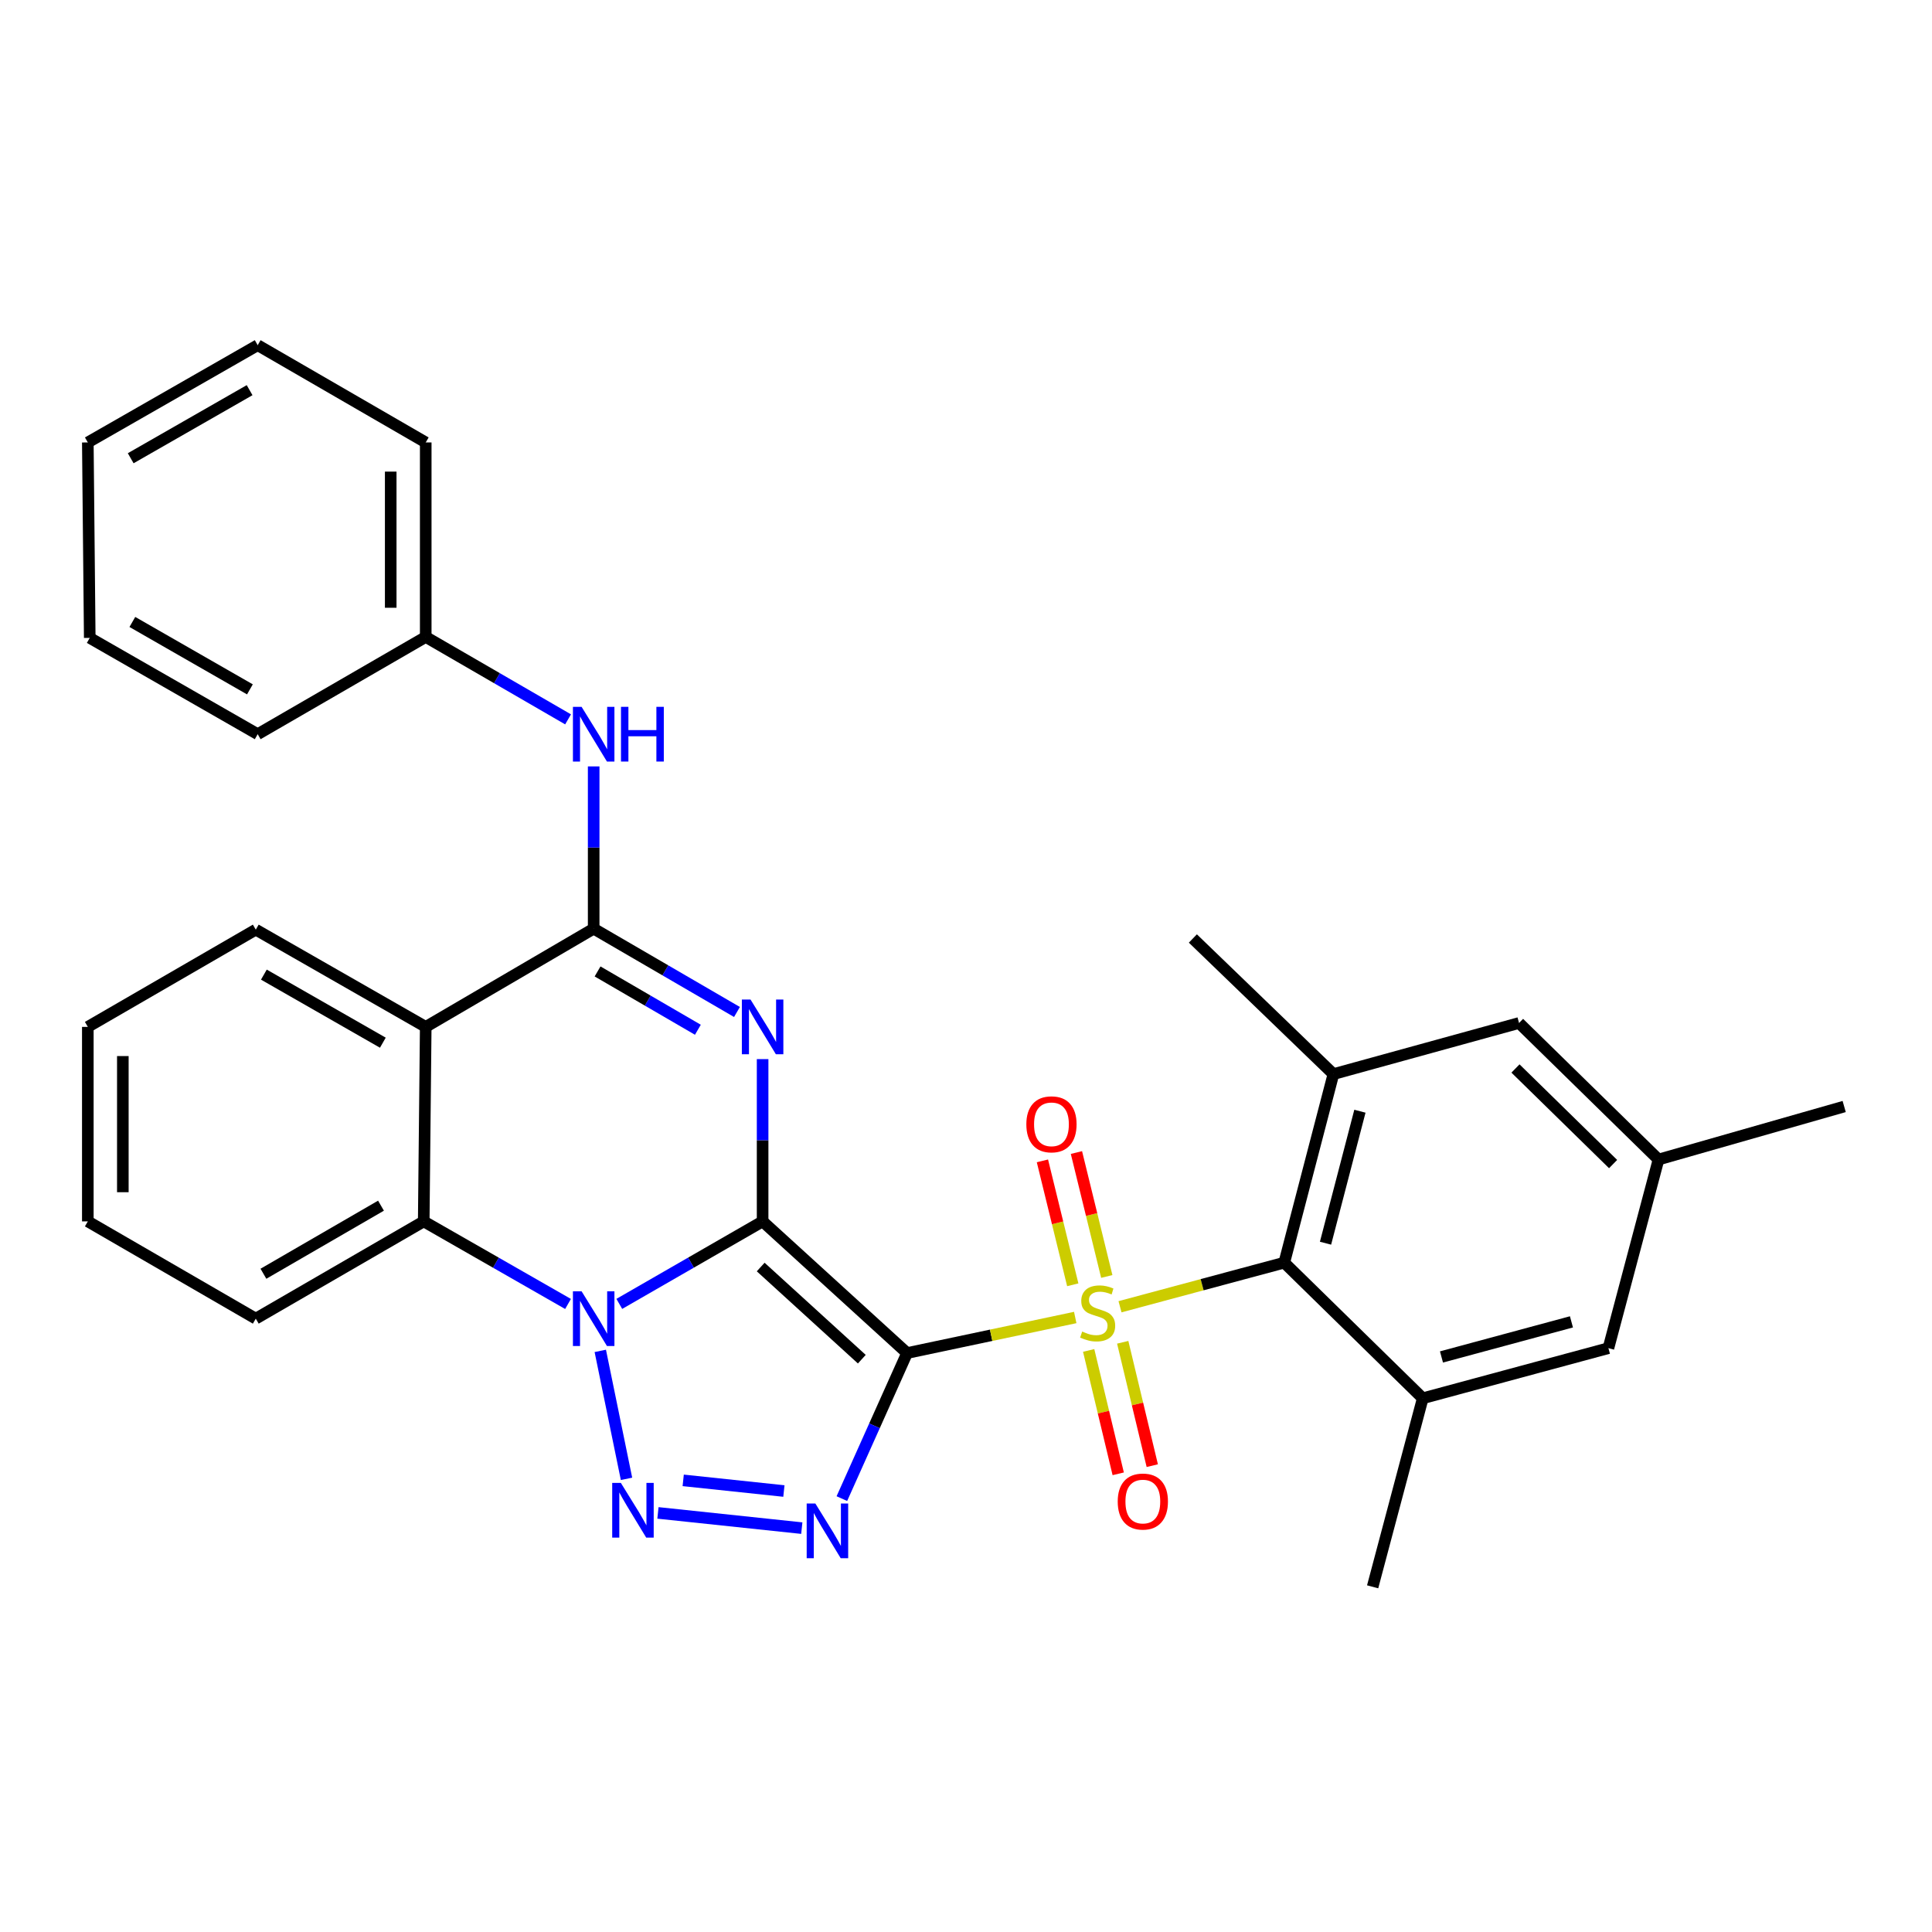 <?xml version='1.0' encoding='iso-8859-1'?>
<svg version='1.1' baseProfile='full'
              xmlns='http://www.w3.org/2000/svg'
                      xmlns:rdkit='http://www.rdkit.org/xml'
                      xmlns:xlink='http://www.w3.org/1999/xlink'
                  xml:space='preserve'
width='1000px' height='1000px' viewBox='0 0 1000 1000'>
<!-- END OF HEADER -->
<rect style='opacity:1.0;fill:#FFFFFF;stroke:none' width='1000' height='1000' x='0' y='0'> </rect>
<path class='bond-0' d='M 394.726,632.189 L 469.5,700.338' style='fill:none;fill-rule:evenodd;stroke:#000000;stroke-width:6px;stroke-linecap:butt;stroke-linejoin:miter;stroke-opacity:1' />
<path class='bond-0' d='M 393.733,655.807 L 446.075,703.511' style='fill:none;fill-rule:evenodd;stroke:#000000;stroke-width:6px;stroke-linecap:butt;stroke-linejoin:miter;stroke-opacity:1' />
<path class='bond-2' d='M 394.726,632.189 L 357.637,653.54' style='fill:none;fill-rule:evenodd;stroke:#000000;stroke-width:6px;stroke-linecap:butt;stroke-linejoin:miter;stroke-opacity:1' />
<path class='bond-2' d='M 357.637,653.54 L 320.547,674.89' style='fill:none;fill-rule:evenodd;stroke:#0000FF;stroke-width:6px;stroke-linecap:butt;stroke-linejoin:miter;stroke-opacity:1' />
<path class='bond-3' d='M 394.726,632.189 L 394.726,590.191' style='fill:none;fill-rule:evenodd;stroke:#000000;stroke-width:6px;stroke-linecap:butt;stroke-linejoin:miter;stroke-opacity:1' />
<path class='bond-3' d='M 394.726,590.191 L 394.726,548.194' style='fill:none;fill-rule:evenodd;stroke:#0000FF;stroke-width:6px;stroke-linecap:butt;stroke-linejoin:miter;stroke-opacity:1' />
<path class='bond-1' d='M 469.5,700.338 L 513.019,691.137' style='fill:none;fill-rule:evenodd;stroke:#000000;stroke-width:6px;stroke-linecap:butt;stroke-linejoin:miter;stroke-opacity:1' />
<path class='bond-1' d='M 513.019,691.137 L 556.538,681.937' style='fill:none;fill-rule:evenodd;stroke:#CCCC00;stroke-width:6px;stroke-linecap:butt;stroke-linejoin:miter;stroke-opacity:1' />
<path class='bond-4' d='M 469.5,700.338 L 452.625,738.008' style='fill:none;fill-rule:evenodd;stroke:#000000;stroke-width:6px;stroke-linecap:butt;stroke-linejoin:miter;stroke-opacity:1' />
<path class='bond-4' d='M 452.625,738.008 L 435.749,775.679' style='fill:none;fill-rule:evenodd;stroke:#0000FF;stroke-width:6px;stroke-linecap:butt;stroke-linejoin:miter;stroke-opacity:1' />
<path class='bond-8' d='M 579.719,676.374 L 622.226,664.96' style='fill:none;fill-rule:evenodd;stroke:#CCCC00;stroke-width:6px;stroke-linecap:butt;stroke-linejoin:miter;stroke-opacity:1' />
<path class='bond-8' d='M 622.226,664.96 L 664.733,653.546' style='fill:none;fill-rule:evenodd;stroke:#000000;stroke-width:6px;stroke-linecap:butt;stroke-linejoin:miter;stroke-opacity:1' />
<path class='bond-13' d='M 572.868,660.696 L 565.015,628.624' style='fill:none;fill-rule:evenodd;stroke:#CCCC00;stroke-width:6px;stroke-linecap:butt;stroke-linejoin:miter;stroke-opacity:1' />
<path class='bond-13' d='M 565.015,628.624 L 557.161,596.552' style='fill:none;fill-rule:evenodd;stroke:#FF0000;stroke-width:6px;stroke-linecap:butt;stroke-linejoin:miter;stroke-opacity:1' />
<path class='bond-13' d='M 555.263,665.007 L 547.41,632.935' style='fill:none;fill-rule:evenodd;stroke:#CCCC00;stroke-width:6px;stroke-linecap:butt;stroke-linejoin:miter;stroke-opacity:1' />
<path class='bond-13' d='M 547.41,632.935 L 539.557,600.863' style='fill:none;fill-rule:evenodd;stroke:#FF0000;stroke-width:6px;stroke-linecap:butt;stroke-linejoin:miter;stroke-opacity:1' />
<path class='bond-14' d='M 563.492,698.985 L 571.142,730.915' style='fill:none;fill-rule:evenodd;stroke:#CCCC00;stroke-width:6px;stroke-linecap:butt;stroke-linejoin:miter;stroke-opacity:1' />
<path class='bond-14' d='M 571.142,730.915 L 578.791,762.844' style='fill:none;fill-rule:evenodd;stroke:#FF0000;stroke-width:6px;stroke-linecap:butt;stroke-linejoin:miter;stroke-opacity:1' />
<path class='bond-14' d='M 581.118,694.763 L 588.767,726.692' style='fill:none;fill-rule:evenodd;stroke:#CCCC00;stroke-width:6px;stroke-linecap:butt;stroke-linejoin:miter;stroke-opacity:1' />
<path class='bond-14' d='M 588.767,726.692 L 596.417,758.621' style='fill:none;fill-rule:evenodd;stroke:#FF0000;stroke-width:6px;stroke-linecap:butt;stroke-linejoin:miter;stroke-opacity:1' />
<path class='bond-5' d='M 310.706,699.216 L 324.281,765.442' style='fill:none;fill-rule:evenodd;stroke:#0000FF;stroke-width:6px;stroke-linecap:butt;stroke-linejoin:miter;stroke-opacity:1' />
<path class='bond-9' d='M 294.011,674.929 L 256.666,653.559' style='fill:none;fill-rule:evenodd;stroke:#0000FF;stroke-width:6px;stroke-linecap:butt;stroke-linejoin:miter;stroke-opacity:1' />
<path class='bond-9' d='M 256.666,653.559 L 219.32,632.189' style='fill:none;fill-rule:evenodd;stroke:#000000;stroke-width:6px;stroke-linecap:butt;stroke-linejoin:miter;stroke-opacity:1' />
<path class='bond-6' d='M 381.457,523.802 L 344.371,502.24' style='fill:none;fill-rule:evenodd;stroke:#0000FF;stroke-width:6px;stroke-linecap:butt;stroke-linejoin:miter;stroke-opacity:1' />
<path class='bond-6' d='M 344.371,502.24 L 307.285,480.677' style='fill:none;fill-rule:evenodd;stroke:#000000;stroke-width:6px;stroke-linecap:butt;stroke-linejoin:miter;stroke-opacity:1' />
<path class='bond-6' d='M 361.222,533.002 L 335.261,517.908' style='fill:none;fill-rule:evenodd;stroke:#0000FF;stroke-width:6px;stroke-linecap:butt;stroke-linejoin:miter;stroke-opacity:1' />
<path class='bond-6' d='M 335.261,517.908 L 309.301,502.815' style='fill:none;fill-rule:evenodd;stroke:#000000;stroke-width:6px;stroke-linecap:butt;stroke-linejoin:miter;stroke-opacity:1' />
<path class='bond-32' d='M 415.006,790.956 L 340.552,783.076' style='fill:none;fill-rule:evenodd;stroke:#0000FF;stroke-width:6px;stroke-linecap:butt;stroke-linejoin:miter;stroke-opacity:1' />
<path class='bond-32' d='M 405.746,771.75 L 353.627,766.234' style='fill:none;fill-rule:evenodd;stroke:#0000FF;stroke-width:6px;stroke-linecap:butt;stroke-linejoin:miter;stroke-opacity:1' />
<path class='bond-7' d='M 307.285,480.677 L 220.357,531.517' style='fill:none;fill-rule:evenodd;stroke:#000000;stroke-width:6px;stroke-linecap:butt;stroke-linejoin:miter;stroke-opacity:1' />
<path class='bond-12' d='M 307.285,480.677 L 307.285,438.684' style='fill:none;fill-rule:evenodd;stroke:#000000;stroke-width:6px;stroke-linecap:butt;stroke-linejoin:miter;stroke-opacity:1' />
<path class='bond-12' d='M 307.285,438.684 L 307.285,396.692' style='fill:none;fill-rule:evenodd;stroke:#0000FF;stroke-width:6px;stroke-linecap:butt;stroke-linejoin:miter;stroke-opacity:1' />
<path class='bond-19' d='M 220.357,531.517 L 132.392,481.181' style='fill:none;fill-rule:evenodd;stroke:#000000;stroke-width:6px;stroke-linecap:butt;stroke-linejoin:miter;stroke-opacity:1' />
<path class='bond-19' d='M 198.161,539.697 L 136.585,504.462' style='fill:none;fill-rule:evenodd;stroke:#000000;stroke-width:6px;stroke-linecap:butt;stroke-linejoin:miter;stroke-opacity:1' />
<path class='bond-31' d='M 220.357,531.517 L 219.32,632.189' style='fill:none;fill-rule:evenodd;stroke:#000000;stroke-width:6px;stroke-linecap:butt;stroke-linejoin:miter;stroke-opacity:1' />
<path class='bond-10' d='M 664.733,653.546 L 690.168,555.955' style='fill:none;fill-rule:evenodd;stroke:#000000;stroke-width:6px;stroke-linecap:butt;stroke-linejoin:miter;stroke-opacity:1' />
<path class='bond-10' d='M 686.087,643.478 L 703.891,575.164' style='fill:none;fill-rule:evenodd;stroke:#000000;stroke-width:6px;stroke-linecap:butt;stroke-linejoin:miter;stroke-opacity:1' />
<path class='bond-11' d='M 664.733,653.546 L 736.416,723.748' style='fill:none;fill-rule:evenodd;stroke:#000000;stroke-width:6px;stroke-linecap:butt;stroke-linejoin:miter;stroke-opacity:1' />
<path class='bond-20' d='M 219.32,632.189 L 132.392,682.525' style='fill:none;fill-rule:evenodd;stroke:#000000;stroke-width:6px;stroke-linecap:butt;stroke-linejoin:miter;stroke-opacity:1' />
<path class='bond-20' d='M 197.199,624.055 L 136.349,659.29' style='fill:none;fill-rule:evenodd;stroke:#000000;stroke-width:6px;stroke-linecap:butt;stroke-linejoin:miter;stroke-opacity:1' />
<path class='bond-16' d='M 690.168,555.955 L 786.258,529.493' style='fill:none;fill-rule:evenodd;stroke:#000000;stroke-width:6px;stroke-linecap:butt;stroke-linejoin:miter;stroke-opacity:1' />
<path class='bond-22' d='M 690.168,555.955 L 617.427,485.762' style='fill:none;fill-rule:evenodd;stroke:#000000;stroke-width:6px;stroke-linecap:butt;stroke-linejoin:miter;stroke-opacity:1' />
<path class='bond-15' d='M 736.416,723.748 L 832.516,697.8' style='fill:none;fill-rule:evenodd;stroke:#000000;stroke-width:6px;stroke-linecap:butt;stroke-linejoin:miter;stroke-opacity:1' />
<path class='bond-15' d='M 746.106,702.358 L 813.377,684.194' style='fill:none;fill-rule:evenodd;stroke:#000000;stroke-width:6px;stroke-linecap:butt;stroke-linejoin:miter;stroke-opacity:1' />
<path class='bond-21' d='M 736.416,723.748 L 710.477,821.329' style='fill:none;fill-rule:evenodd;stroke:#000000;stroke-width:6px;stroke-linecap:butt;stroke-linejoin:miter;stroke-opacity:1' />
<path class='bond-18' d='M 294.034,372.342 L 257.195,351.01' style='fill:none;fill-rule:evenodd;stroke:#0000FF;stroke-width:6px;stroke-linecap:butt;stroke-linejoin:miter;stroke-opacity:1' />
<path class='bond-18' d='M 257.195,351.01 L 220.357,329.679' style='fill:none;fill-rule:evenodd;stroke:#000000;stroke-width:6px;stroke-linecap:butt;stroke-linejoin:miter;stroke-opacity:1' />
<path class='bond-17' d='M 832.516,697.8 L 858.445,600.169' style='fill:none;fill-rule:evenodd;stroke:#000000;stroke-width:6px;stroke-linecap:butt;stroke-linejoin:miter;stroke-opacity:1' />
<path class='bond-34' d='M 786.258,529.493 L 858.445,600.169' style='fill:none;fill-rule:evenodd;stroke:#000000;stroke-width:6px;stroke-linecap:butt;stroke-linejoin:miter;stroke-opacity:1' />
<path class='bond-34' d='M 784.406,553.045 L 834.937,602.518' style='fill:none;fill-rule:evenodd;stroke:#000000;stroke-width:6px;stroke-linecap:butt;stroke-linejoin:miter;stroke-opacity:1' />
<path class='bond-23' d='M 858.445,600.169 L 954.545,572.73' style='fill:none;fill-rule:evenodd;stroke:#000000;stroke-width:6px;stroke-linecap:butt;stroke-linejoin:miter;stroke-opacity:1' />
<path class='bond-24' d='M 220.357,329.679 L 220.357,229.007' style='fill:none;fill-rule:evenodd;stroke:#000000;stroke-width:6px;stroke-linecap:butt;stroke-linejoin:miter;stroke-opacity:1' />
<path class='bond-24' d='M 202.233,314.578 L 202.233,244.107' style='fill:none;fill-rule:evenodd;stroke:#000000;stroke-width:6px;stroke-linecap:butt;stroke-linejoin:miter;stroke-opacity:1' />
<path class='bond-25' d='M 220.357,329.679 L 133.379,380.015' style='fill:none;fill-rule:evenodd;stroke:#000000;stroke-width:6px;stroke-linecap:butt;stroke-linejoin:miter;stroke-opacity:1' />
<path class='bond-26' d='M 132.392,481.181 L 45.455,531.517' style='fill:none;fill-rule:evenodd;stroke:#000000;stroke-width:6px;stroke-linecap:butt;stroke-linejoin:miter;stroke-opacity:1' />
<path class='bond-27' d='M 132.392,682.525 L 45.455,632.189' style='fill:none;fill-rule:evenodd;stroke:#000000;stroke-width:6px;stroke-linecap:butt;stroke-linejoin:miter;stroke-opacity:1' />
<path class='bond-29' d='M 220.357,229.007 L 133.379,178.671' style='fill:none;fill-rule:evenodd;stroke:#000000;stroke-width:6px;stroke-linecap:butt;stroke-linejoin:miter;stroke-opacity:1' />
<path class='bond-28' d='M 133.379,380.015 L 46.451,330.172' style='fill:none;fill-rule:evenodd;stroke:#000000;stroke-width:6px;stroke-linecap:butt;stroke-linejoin:miter;stroke-opacity:1' />
<path class='bond-28' d='M 129.355,356.815 L 68.506,321.925' style='fill:none;fill-rule:evenodd;stroke:#000000;stroke-width:6px;stroke-linecap:butt;stroke-linejoin:miter;stroke-opacity:1' />
<path class='bond-33' d='M 45.455,531.517 L 45.455,632.189' style='fill:none;fill-rule:evenodd;stroke:#000000;stroke-width:6px;stroke-linecap:butt;stroke-linejoin:miter;stroke-opacity:1' />
<path class='bond-33' d='M 63.579,546.618 L 63.579,617.088' style='fill:none;fill-rule:evenodd;stroke:#000000;stroke-width:6px;stroke-linecap:butt;stroke-linejoin:miter;stroke-opacity:1' />
<path class='bond-30' d='M 46.451,330.172 L 45.455,229.007' style='fill:none;fill-rule:evenodd;stroke:#000000;stroke-width:6px;stroke-linecap:butt;stroke-linejoin:miter;stroke-opacity:1' />
<path class='bond-35' d='M 133.379,178.671 L 45.455,229.007' style='fill:none;fill-rule:evenodd;stroke:#000000;stroke-width:6px;stroke-linecap:butt;stroke-linejoin:miter;stroke-opacity:1' />
<path class='bond-35' d='M 129.195,201.95 L 67.648,237.186' style='fill:none;fill-rule:evenodd;stroke:#000000;stroke-width:6px;stroke-linecap:butt;stroke-linejoin:miter;stroke-opacity:1' />
<path  class='atom-2' d='M 560.139 689.204
Q 560.459 689.324, 561.779 689.884
Q 563.099 690.444, 564.539 690.804
Q 566.019 691.124, 567.459 691.124
Q 570.139 691.124, 571.699 689.844
Q 573.259 688.524, 573.259 686.244
Q 573.259 684.684, 572.459 683.724
Q 571.699 682.764, 570.499 682.244
Q 569.299 681.724, 567.299 681.124
Q 564.779 680.364, 563.259 679.644
Q 561.779 678.924, 560.699 677.404
Q 559.659 675.884, 559.659 673.324
Q 559.659 669.764, 562.059 667.564
Q 564.499 665.364, 569.299 665.364
Q 572.579 665.364, 576.299 666.924
L 575.379 670.004
Q 571.979 668.604, 569.419 668.604
Q 566.659 668.604, 565.139 669.764
Q 563.619 670.884, 563.659 672.844
Q 563.659 674.364, 564.419 675.284
Q 565.219 676.204, 566.339 676.724
Q 567.499 677.244, 569.419 677.844
Q 571.979 678.644, 573.499 679.444
Q 575.019 680.244, 576.099 681.884
Q 577.219 683.484, 577.219 686.244
Q 577.219 690.164, 574.579 692.284
Q 571.979 694.364, 567.619 694.364
Q 565.099 694.364, 563.179 693.804
Q 561.299 693.284, 559.059 692.364
L 560.139 689.204
' fill='#CCCC00'/>
<path  class='atom-3' d='M 301.025 668.365
L 310.305 683.365
Q 311.225 684.845, 312.705 687.525
Q 314.185 690.205, 314.265 690.365
L 314.265 668.365
L 318.025 668.365
L 318.025 696.685
L 314.145 696.685
L 304.185 680.285
Q 303.025 678.365, 301.785 676.165
Q 300.585 673.965, 300.225 673.285
L 300.225 696.685
L 296.545 696.685
L 296.545 668.365
L 301.025 668.365
' fill='#0000FF'/>
<path  class='atom-4' d='M 388.466 517.357
L 397.746 532.357
Q 398.666 533.837, 400.146 536.517
Q 401.626 539.197, 401.706 539.357
L 401.706 517.357
L 405.466 517.357
L 405.466 545.677
L 401.586 545.677
L 391.626 529.277
Q 390.466 527.357, 389.226 525.157
Q 388.026 522.957, 387.666 522.277
L 387.666 545.677
L 383.986 545.677
L 383.986 517.357
L 388.466 517.357
' fill='#0000FF'/>
<path  class='atom-5' d='M 422.017 778.2
L 431.297 793.2
Q 432.217 794.68, 433.697 797.36
Q 435.177 800.04, 435.257 800.2
L 435.257 778.2
L 439.017 778.2
L 439.017 806.52
L 435.137 806.52
L 425.177 790.12
Q 424.017 788.2, 422.777 786
Q 421.577 783.8, 421.217 783.12
L 421.217 806.52
L 417.537 806.52
L 417.537 778.2
L 422.017 778.2
' fill='#0000FF'/>
<path  class='atom-6' d='M 321.355 767.547
L 330.635 782.547
Q 331.555 784.027, 333.035 786.707
Q 334.515 789.387, 334.595 789.547
L 334.595 767.547
L 338.355 767.547
L 338.355 795.867
L 334.475 795.867
L 324.515 779.467
Q 323.355 777.547, 322.115 775.347
Q 320.915 773.147, 320.555 772.467
L 320.555 795.867
L 316.875 795.867
L 316.875 767.547
L 321.355 767.547
' fill='#0000FF'/>
<path  class='atom-13' d='M 301.025 365.855
L 310.305 380.855
Q 311.225 382.335, 312.705 385.015
Q 314.185 387.695, 314.265 387.855
L 314.265 365.855
L 318.025 365.855
L 318.025 394.175
L 314.145 394.175
L 304.185 377.775
Q 303.025 375.855, 301.785 373.655
Q 300.585 371.455, 300.225 370.775
L 300.225 394.175
L 296.545 394.175
L 296.545 365.855
L 301.025 365.855
' fill='#0000FF'/>
<path  class='atom-13' d='M 321.425 365.855
L 325.265 365.855
L 325.265 377.895
L 339.745 377.895
L 339.745 365.855
L 343.585 365.855
L 343.585 394.175
L 339.745 394.175
L 339.745 381.095
L 325.265 381.095
L 325.265 394.175
L 321.425 394.175
L 321.425 365.855
' fill='#0000FF'/>
<path  class='atom-14' d='M 531.234 581.943
Q 531.234 575.143, 534.594 571.343
Q 537.954 567.543, 544.234 567.543
Q 550.514 567.543, 553.874 571.343
Q 557.234 575.143, 557.234 581.943
Q 557.234 588.823, 553.834 592.743
Q 550.434 596.623, 544.234 596.623
Q 537.994 596.623, 534.594 592.743
Q 531.234 588.863, 531.234 581.943
M 544.234 593.423
Q 548.554 593.423, 550.874 590.543
Q 553.234 587.623, 553.234 581.943
Q 553.234 576.383, 550.874 573.583
Q 548.554 570.743, 544.234 570.743
Q 539.914 570.743, 537.554 573.543
Q 535.234 576.343, 535.234 581.943
Q 535.234 587.663, 537.554 590.543
Q 539.914 593.423, 544.234 593.423
' fill='#FF0000'/>
<path  class='atom-15' d='M 578.529 777.195
Q 578.529 770.395, 581.889 766.595
Q 585.249 762.795, 591.529 762.795
Q 597.809 762.795, 601.169 766.595
Q 604.529 770.395, 604.529 777.195
Q 604.529 784.075, 601.129 787.995
Q 597.729 791.875, 591.529 791.875
Q 585.289 791.875, 581.889 787.995
Q 578.529 784.115, 578.529 777.195
M 591.529 788.675
Q 595.849 788.675, 598.169 785.795
Q 600.529 782.875, 600.529 777.195
Q 600.529 771.635, 598.169 768.835
Q 595.849 765.995, 591.529 765.995
Q 587.209 765.995, 584.849 768.795
Q 582.529 771.595, 582.529 777.195
Q 582.529 782.915, 584.849 785.795
Q 587.209 788.675, 591.529 788.675
' fill='#FF0000'/>
</svg>
